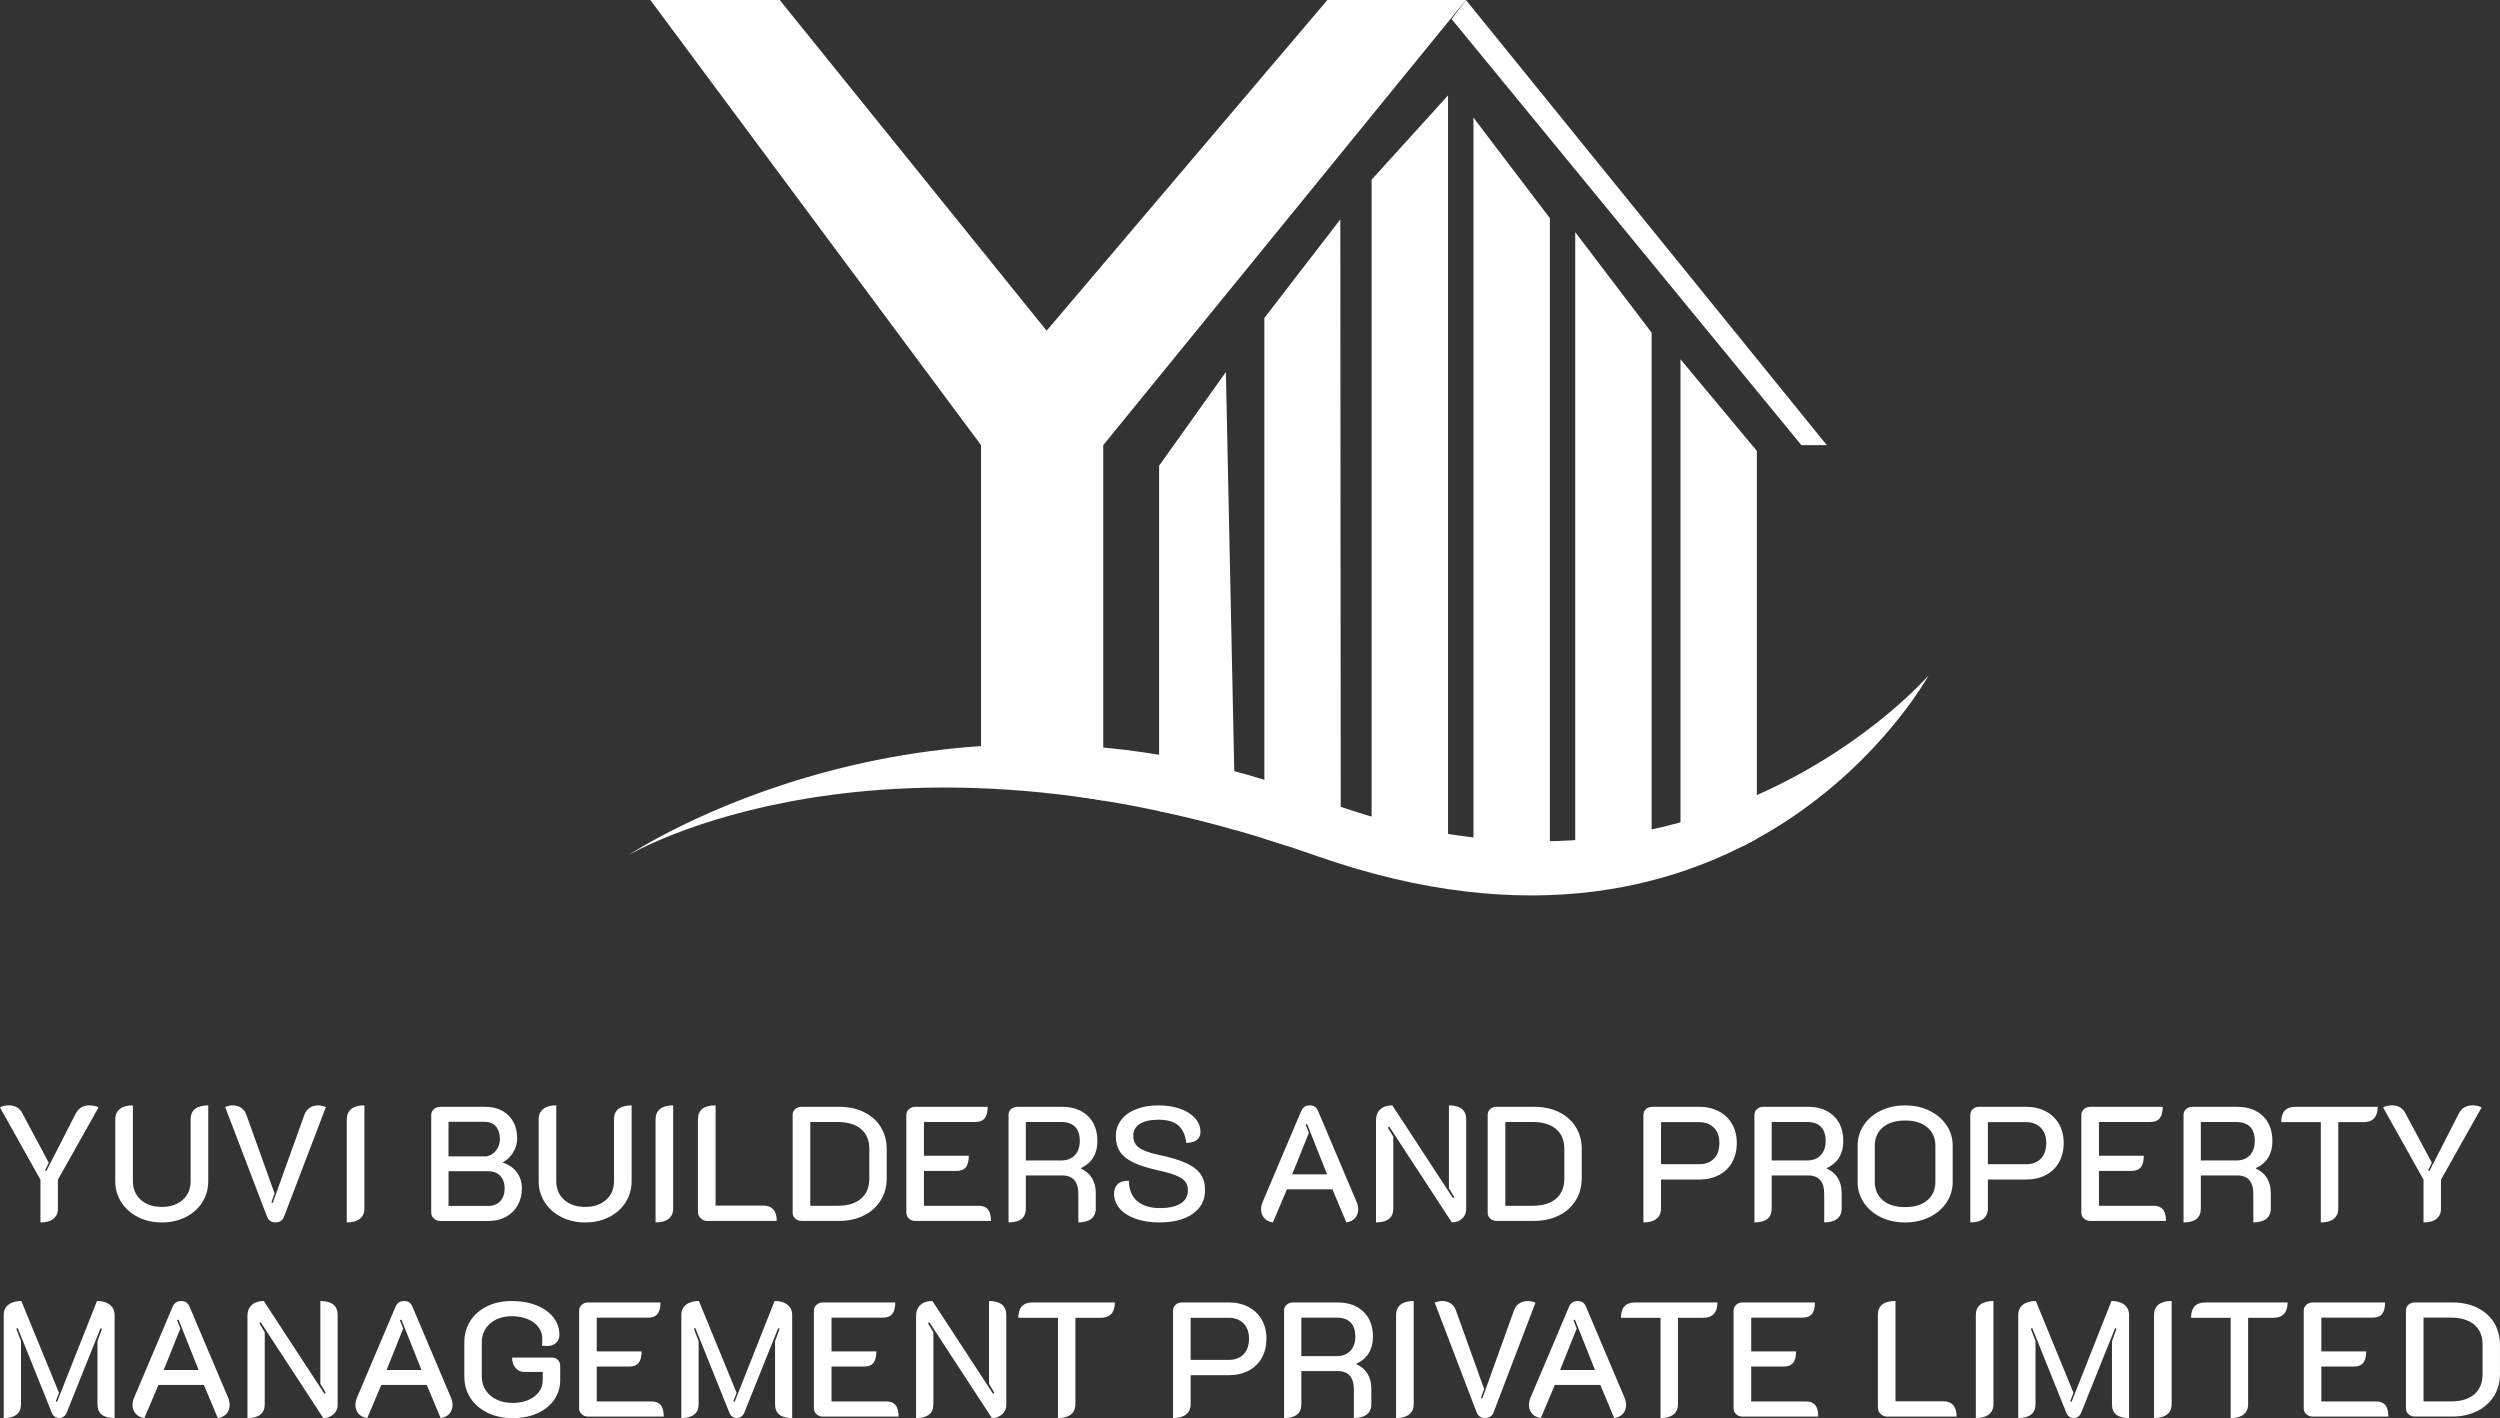 <?xml version="1.0" encoding="UTF-8"?>
<svg id="Layer_2" data-name="Layer 2" xmlns="http://www.w3.org/2000/svg" viewBox="0 0 1080 612.6">
  <rect x="0" y="0" width="1080" height="612.6" fill="#333333" stroke="none"/>
  <defs>
    <style>
      .cls-1 {
        fill: #fff;
        stroke-width: 0px;
      }
    </style>
  </defs>
  <g id="Layer_1-2" data-name="Layer 1">
    <g>
      <g>
        <polygon class="cls-1" points="789.19 192.31 633.28 0 627.1 8.24 778.2 192.31 789.19 192.31"/>
        <polygon class="cls-1" points="713.5 365.39 713.5 143.71 680.5 100.28 680.5 365.39 713.5 365.39"/>
        <polygon class="cls-1" points="669.55 365.39 669.55 94.26 636.54 50.82 636.54 365.39 669.55 365.39"/>
        <polygon class="cls-1" points="592.54 365.39 592.54 77.62 625.55 41.21 625.55 365.39 592.54 365.39"/>
        <path class="cls-1" d="M500.73,201.2v149.18s15.19,2.79,33.01,8.21l-4.16-197.88-28.85,40.48Z"/>
        <polygon class="cls-1" points="579.02 94.78 546.2 137.36 546.2 362.28 555.94 365.39 579.2 365.39 579.02 94.78"/>
        <polygon class="cls-1" points="725.97 155.22 725.97 365.39 753.2 365.39 758.97 362.33 758.97 194.8 725.97 155.22"/>
        <path class="cls-1" d="M271.33,369.51s131.87-88.51,296.71-25.02c164.84,63.49,265.11-52.74,265.11-52.74,0,0-78.3,143.7-265.11,77.77-186.82-65.93-296.71,0-296.71,0Z"/>
        <path class="cls-1" d="M573.43,0l-121.29,142.86L336.84,0h-55.9l142.87,192.31v148.2c15.12-1.52,52.79,5.34,52.79,5.34v-153.54L633.28,0h-59.85Z"/>
      </g>
      <g>
        <path class="cls-1" d="M17.47,509.63L0,478.43c.33-.28.88-.5,1.66-.67.77-.16,1.49-.25,2.15-.25,2.72,0,4.67,1.15,5.85,3.45l11.41,21.34-1.62,3.31.56.28,12.75-24.93c1.22-2.3,3.19-3.45,5.92-3.45.7,0,1.43.08,2.18.25.75.16,1.31.39,1.69.67l-17.54,31.2v12.47c0,1.93-.65,3.41-1.94,4.44-1.29,1.03-3.16,1.55-5.6,1.55v-18.45Z"/>
        <path class="cls-1" d="M59.59,525.76c-3.05-1.55-5.45-3.67-7.18-6.37-1.74-2.7-2.61-5.74-2.61-9.12v-26.76c0-1.93.66-3.4,1.97-4.44,1.31-1.03,3.19-1.55,5.64-1.55v32.75c0,3.33,1.14,6.02,3.42,8.06,2.28,2.04,5.29,3.06,9.05,3.06s6.77-1.02,9.05-3.06c2.28-2.04,3.42-4.73,3.42-8.06v-26.76c0-1.97.65-3.46,1.94-4.47,1.29-1.01,3.18-1.51,5.67-1.51v32.75c0,3.38-.87,6.43-2.61,9.16-1.74,2.72-4.13,4.85-7.18,6.37-3.05,1.53-6.48,2.29-10.28,2.29s-7.23-.78-10.28-2.32Z"/>
        <path class="cls-1" d="M115.37,525.62l-18.1-47.4c.42-.19.94-.35,1.55-.49.61-.14,1.15-.21,1.62-.21,1.45,0,2.69.34,3.7,1.02,1.01.68,1.75,1.63,2.22,2.85l12.26,34.16-1.41,3.87.63.21,13.73-38.24c.47-1.22,1.22-2.17,2.26-2.85,1.03-.68,2.28-1.02,3.73-1.02.94,0,2.02.24,3.24.7l-18.1,47.4c-.28.8-.75,1.41-1.41,1.83-.66.42-1.43.63-2.32.63-1.74,0-2.94-.82-3.59-2.46Z"/>
        <path class="cls-1" d="M149.81,483.5c0-1.93.66-3.4,1.97-4.44,1.31-1.03,3.19-1.55,5.64-1.55v44.58c0,1.93-.66,3.41-1.97,4.44-1.31,1.03-3.2,1.55-5.64,1.55v-44.58Z"/>
        <path class="cls-1" d="M187.45,526.39c-.78-.7-1.16-1.52-1.16-2.46v-42.26c0-.99.37-1.82,1.13-2.5.75-.68,1.66-1.02,2.75-1.02h19.37c4.23,0,7.6,1.23,10.11,3.7,2.51,2.46,3.77,5.79,3.77,9.97,0,2.11-.58,4.12-1.73,6.02-1.15,1.9-2.64,3.32-4.47,4.26v.14c2.58.85,4.6,2.24,6.06,4.19,1.45,1.95,2.18,4.24,2.18,6.87,0,2.77-.6,5.22-1.8,7.36-1.2,2.14-2.89,3.8-5.07,5-2.18,1.2-4.66,1.8-7.43,1.8h-20.99c-1.03,0-1.94-.35-2.71-1.06ZM209.39,499.56c1.78,0,3.32-.74,4.61-2.22,1.29-1.48,1.94-3.25,1.94-5.32,0-2.3-.58-4.11-1.73-5.42-1.15-1.31-2.76-1.97-4.83-1.97h-15.63v14.93h15.63ZM210.8,520.97c2.21,0,3.96-.67,5.25-2.01,1.29-1.34,1.94-3.2,1.94-5.6s-.64-4.11-1.9-5.42c-1.27-1.31-3.03-1.97-5.28-1.97h-17.04v15h17.04Z"/>
        <path class="cls-1" d="M242.5,525.76c-3.05-1.55-5.45-3.67-7.18-6.37-1.74-2.7-2.61-5.74-2.61-9.12v-26.76c0-1.93.66-3.4,1.97-4.44,1.31-1.03,3.19-1.55,5.63-1.55v32.75c0,3.33,1.14,6.02,3.42,8.06,2.28,2.04,5.29,3.06,9.05,3.06s6.77-1.02,9.05-3.06c2.28-2.04,3.42-4.73,3.42-8.06v-26.76c0-1.97.64-3.46,1.94-4.47,1.29-1.01,3.18-1.51,5.67-1.51v32.75c0,3.38-.87,6.43-2.61,9.16-1.74,2.72-4.13,4.85-7.18,6.37-3.05,1.53-6.48,2.29-10.28,2.29s-7.23-.78-10.28-2.32Z"/>
        <path class="cls-1" d="M283.2,483.5c0-1.93.66-3.4,1.97-4.44,1.31-1.03,3.19-1.55,5.64-1.55v44.58c0,1.93-.66,3.41-1.97,4.44-1.31,1.03-3.2,1.55-5.64,1.55v-44.58Z"/>
        <path class="cls-1" d="M302.68,526.29c-.78-.77-1.16-1.7-1.16-2.78v-40.01c0-3.99,2.54-5.99,7.61-5.99v43.32h20.71c1.83,0,3.24.56,4.23,1.69.99,1.13,1.48,2.77,1.48,4.93h-30.07c-1.08,0-2.01-.39-2.78-1.16Z"/>
        <path class="cls-1" d="M343.56,526.43c-.75-.68-1.13-1.51-1.13-2.5v-42.26c0-1.03.36-1.88,1.09-2.54s1.66-.99,2.78-.99h16.2c4.04,0,7.62.76,10.74,2.29,3.12,1.53,5.54,3.67,7.25,6.44,1.71,2.77,2.57,5.94,2.57,9.51v12.68c0,3.57-.87,6.75-2.61,9.54-1.74,2.79-4.17,4.97-7.29,6.51-3.12,1.55-6.68,2.32-10.67,2.32h-16.2c-1.08,0-2-.34-2.75-1.02ZM361.81,520.9c4.37,0,7.75-1.02,10.14-3.06,2.39-2.04,3.59-4.94,3.59-8.7v-12.89c0-3.66-1.2-6.5-3.59-8.52-2.39-2.02-5.78-3.03-10.14-3.03h-11.76v36.2h11.76Z"/>
        <path class="cls-1" d="M391.53,481.67c0-.99.37-1.82,1.13-2.5.75-.68,1.66-1.02,2.75-1.02h31.27c0,2.25-.44,3.91-1.3,4.97-.87,1.06-2.22,1.58-4.05,1.58h-22.18v14.58h19.37c0,2.25-.42,3.91-1.27,4.96-.85,1.06-2.18,1.59-4.01,1.59h-14.09v15.07h23.67c1.78,0,3.11.53,3.98,1.58s1.3,2.71,1.3,4.97h-32.68c-1.08,0-2-.34-2.75-1.02-.75-.68-1.13-1.51-1.13-2.5v-42.26Z"/>
        <path class="cls-1" d="M435.69,481.67c0-1.03.36-1.88,1.09-2.54s1.66-.99,2.78-.99h19.23c4.7,0,8.42,1.33,11.17,3.98,2.75,2.65,4.12,6.26,4.12,10.81,0,5.54-2.37,9.44-7.11,11.69v.21c2.06.94,3.65,2.3,4.75,4.08,1.1,1.78,1.66,3.94,1.66,6.48v6.69c0,1.93-.65,3.41-1.94,4.44-1.29,1.03-3.16,1.55-5.6,1.55v-12.25c0-5.35-2.32-8.03-6.97-8.03h-15.71v14.3c0,3.99-2.49,5.99-7.47,5.99v-46.41ZM458.44,501.32c2.49,0,4.45-.75,5.88-2.25,1.43-1.5,2.15-3.57,2.15-6.2s-.68-4.71-2.04-6.09c-1.36-1.38-3.36-2.08-5.99-2.08h-15.28v16.62h15.28Z"/>
        <path class="cls-1" d="M490.38,526.43c-2.98-1.1-5.25-2.59-6.8-4.47-1.55-1.88-2.32-3.97-2.32-6.27,0-1.74.52-3.11,1.55-4.12,1.03-1.01,2.65-1.51,4.86-1.51.05,3.85,1.25,6.79,3.59,8.8,2.35,2.02,5.63,3.03,9.86,3.03,3.85,0,6.82-.66,8.91-1.97s3.13-3.22,3.13-5.7c0-1.55-.39-2.82-1.16-3.8-.77-.99-2.11-1.87-4.01-2.64-1.9-.77-4.59-1.54-8.06-2.29-4.41-.99-7.91-2.11-10.49-3.38s-4.46-2.81-5.63-4.61-1.76-4.05-1.76-6.73.76-4.94,2.29-6.94c1.53-2,3.67-3.55,6.44-4.65,2.77-1.1,5.99-1.65,9.65-1.65,3.47,0,6.59.48,9.33,1.44,2.75.96,4.91,2.31,6.48,4.05,1.57,1.74,2.36,3.73,2.36,5.99,0,1.41-.49,2.54-1.48,3.38-.99.85-2.54,1.29-4.65,1.34-.42-3.47-1.6-6.01-3.52-7.61-1.93-1.6-4.77-2.4-8.52-2.4-3.48,0-6.15.6-8.03,1.8-1.88,1.2-2.82,2.9-2.82,5.11,0,1.55.35,2.82,1.06,3.8s1.89,1.84,3.56,2.57c1.66.73,4.05,1.42,7.15,2.08,4.79,1.03,8.57,2.21,11.34,3.52,2.77,1.31,4.78,2.89,6.02,4.72,1.25,1.83,1.87,4.11,1.87,6.83,0,4.32-1.77,7.72-5.32,10.21-3.55,2.49-8.32,3.73-14.33,3.73-4.04,0-7.55-.55-10.53-1.65Z"/>
        <path class="cls-1" d="M546.12,526.18c-.89-1.03-1.34-2.28-1.34-3.73,0-1.08.23-2.16.7-3.24l16.62-39.23c.7-1.64,1.95-2.46,3.73-2.46s2.93.82,3.59,2.46l16.62,39.23c.47,1.08.7,2.16.7,3.24,0,1.46-.45,2.7-1.34,3.73-.89,1.03-2.16,1.67-3.8,1.9l-5.99-14.3h-19.65l-6.06,14.3c-1.64-.24-2.91-.87-3.8-1.9ZM573.31,507.31l-8.66-21.76-.64.28,1.41,3.59-7.18,17.89h15.07Z"/>
        <path class="cls-1" d="M594.44,483.78c0-1.92.63-3.45,1.9-4.58,1.27-1.13,2.98-1.69,5.14-1.69l26.2,40.08.57-.42-2.32-3.87v-35.78c2.44,0,4.29.5,5.56,1.51,1.27,1.01,1.9,2.5,1.9,4.47v38.95c0,1.6-.6,2.93-1.8,4.01-1.2,1.08-2.67,1.62-4.4,1.62l-27.05-41.41-.56.49,2.32,3.87v31.06c0,3.99-2.49,5.99-7.47,5.99v-44.3Z"/>
        <path class="cls-1" d="M643.81,526.43c-.75-.68-1.13-1.51-1.13-2.5v-42.26c0-1.03.36-1.88,1.09-2.54s1.66-.99,2.78-.99h16.2c4.04,0,7.62.76,10.74,2.29,3.12,1.53,5.54,3.67,7.25,6.44,1.71,2.77,2.57,5.94,2.57,9.51v12.68c0,3.57-.87,6.75-2.61,9.54-1.74,2.79-4.17,4.97-7.29,6.51s-6.68,2.32-10.67,2.32h-16.2c-1.08,0-2-.34-2.75-1.02ZM662.06,520.9c4.37,0,7.75-1.02,10.14-3.06,2.39-2.04,3.59-4.94,3.59-8.7v-12.89c0-3.66-1.2-6.5-3.59-8.52-2.39-2.02-5.78-3.03-10.14-3.03h-11.76v36.2h11.76Z"/>
        <path class="cls-1" d="M709.95,481.67c0-1.03.36-1.88,1.09-2.54s1.66-.99,2.78-.99h20.21c3.19,0,6.02.65,8.49,1.94,2.47,1.29,4.38,3.12,5.74,5.49,1.36,2.37,2.04,5.11,2.04,8.21s-.67,5.92-2.01,8.31c-1.34,2.39-3.24,4.24-5.7,5.53-2.47,1.29-5.32,1.94-8.56,1.94h-16.48v12.54c0,1.93-.66,3.41-1.97,4.44-1.31,1.03-3.19,1.55-5.63,1.55v-46.41ZM734.04,502.94c2.72,0,4.86-.81,6.41-2.43,1.55-1.62,2.32-3.86,2.32-6.73s-.79-4.97-2.36-6.59c-1.58-1.62-3.7-2.43-6.37-2.43h-16.48v18.17h16.48Z"/>
        <path class="cls-1" d="M757.91,481.67c0-1.03.36-1.88,1.09-2.54s1.66-.99,2.78-.99h19.23c4.7,0,8.42,1.33,11.17,3.98,2.75,2.65,4.12,6.26,4.12,10.81,0,5.54-2.37,9.44-7.11,11.69v.21c2.06.94,3.65,2.3,4.75,4.08,1.1,1.78,1.66,3.94,1.66,6.48v6.69c0,1.93-.65,3.41-1.94,4.44-1.29,1.03-3.16,1.55-5.6,1.55v-12.25c0-5.35-2.32-8.03-6.97-8.03h-15.71v14.3c0,3.99-2.49,5.99-7.47,5.99v-46.41ZM780.66,501.32c2.49,0,4.45-.75,5.88-2.25,1.43-1.5,2.15-3.57,2.15-6.2s-.68-4.71-2.04-6.09c-1.36-1.38-3.36-2.08-5.99-2.08h-15.28v16.62h15.28Z"/>
        <path class="cls-1" d="M812.46,525.8c-3.12-1.53-5.56-3.63-7.32-6.3-1.76-2.68-2.64-5.63-2.64-8.87v-15.78c0-3.24.88-6.17,2.64-8.8,1.76-2.63,4.2-4.71,7.32-6.23,3.12-1.52,6.63-2.29,10.53-2.29s7.41.76,10.53,2.29c3.12,1.53,5.57,3.6,7.36,6.23,1.78,2.63,2.68,5.56,2.68,8.8v15.78c0,3.24-.89,6.2-2.68,8.87-1.79,2.68-4.24,4.78-7.36,6.3-3.12,1.53-6.63,2.29-10.53,2.29s-7.41-.76-10.53-2.29ZM832.61,518.51c2.32-1.97,3.48-4.62,3.48-7.96v-15.57c0-3.33-1.16-5.99-3.48-7.96s-5.53-2.96-9.61-2.96-7.29.99-9.61,2.96c-2.32,1.97-3.48,4.63-3.48,7.96v15.57c0,3.33,1.16,5.99,3.48,7.96,2.32,1.97,5.53,2.96,9.61,2.96s7.29-.99,9.61-2.96Z"/>
        <path class="cls-1" d="M851.17,481.67c0-1.03.36-1.88,1.09-2.54s1.66-.99,2.78-.99h20.21c3.19,0,6.02.65,8.49,1.94,2.47,1.29,4.38,3.12,5.74,5.49,1.36,2.37,2.04,5.11,2.04,8.21s-.67,5.92-2.01,8.31c-1.34,2.39-3.24,4.24-5.7,5.53-2.47,1.29-5.32,1.94-8.56,1.94h-16.48v12.54c0,1.93-.66,3.41-1.97,4.44-1.31,1.03-3.19,1.55-5.63,1.55v-46.41ZM875.25,502.94c2.72,0,4.86-.81,6.41-2.43,1.55-1.62,2.32-3.86,2.32-6.73s-.79-4.97-2.36-6.59c-1.58-1.62-3.7-2.43-6.37-2.43h-16.48v18.17h16.48Z"/>
        <path class="cls-1" d="M899.13,481.67c0-.99.37-1.82,1.13-2.5.75-.68,1.66-1.02,2.75-1.02h31.27c0,2.25-.44,3.91-1.3,4.97-.87,1.06-2.22,1.58-4.05,1.58h-22.18v14.58h19.37c0,2.25-.42,3.91-1.27,4.96-.85,1.06-2.18,1.59-4.01,1.59h-14.09v15.07h23.67c1.78,0,3.11.53,3.98,1.58s1.3,2.71,1.3,4.97h-32.68c-1.08,0-2-.34-2.75-1.02-.75-.68-1.13-1.51-1.13-2.5v-42.26Z"/>
        <path class="cls-1" d="M943.29,481.67c0-1.03.36-1.88,1.09-2.54s1.66-.99,2.78-.99h19.23c4.7,0,8.42,1.33,11.17,3.98,2.75,2.65,4.12,6.26,4.12,10.81,0,5.54-2.37,9.44-7.11,11.69v.21c2.06.94,3.65,2.3,4.75,4.08,1.1,1.78,1.66,3.94,1.66,6.48v6.69c0,1.93-.65,3.41-1.94,4.44-1.29,1.03-3.16,1.55-5.6,1.55v-12.25c0-5.35-2.32-8.03-6.97-8.03h-15.71v14.3c0,3.99-2.49,5.99-7.47,5.99v-46.41ZM966.04,501.32c2.49,0,4.45-.75,5.88-2.25,1.43-1.5,2.15-3.57,2.15-6.2s-.68-4.71-2.04-6.09c-1.36-1.38-3.36-2.08-5.99-2.08h-15.28v16.62h15.28Z"/>
        <path class="cls-1" d="M1002.59,484.77h-17.11c0-4.41,2.04-6.62,6.13-6.62h35.57c0,2.16-.52,3.8-1.55,4.93-1.03,1.13-2.56,1.69-4.58,1.69h-10.92v37.33c0,1.93-.65,3.41-1.94,4.44-1.29,1.03-3.16,1.55-5.6,1.55v-43.32Z"/>
        <path class="cls-1" d="M1046.97,509.63l-17.47-31.2c.33-.28.88-.5,1.65-.67.78-.16,1.49-.25,2.15-.25,2.72,0,4.67,1.15,5.85,3.45l11.41,21.34-1.62,3.31.56.28,12.75-24.93c1.22-2.3,3.19-3.45,5.91-3.45.7,0,1.43.08,2.19.25.75.16,1.31.39,1.69.67l-17.54,31.2v12.47c0,1.93-.65,3.41-1.94,4.44-1.29,1.03-3.16,1.55-5.6,1.55v-18.45Z"/>
        <path class="cls-1" d="M1.62,568.02c0-1.88.68-3.35,2.04-4.4,1.36-1.06,3.22-1.58,5.56-1.58l16.27,39.65-1.41,3.66.56.28,17.26-43.6c2.35,0,4.2.54,5.56,1.62,1.36,1.08,2.04,2.56,2.04,4.44v44.51c-4.93,0-7.4-1.97-7.4-5.92v-27.26l1.97-5.42-.63-.21-14.72,36.7c-.28.61-.7,1.12-1.27,1.51s-1.17.6-1.83.6c-.7,0-1.34-.19-1.9-.56-.56-.38-.99-.89-1.27-1.55l-14.79-36.77-.63.28,2.04,5.35v27.33c0,1.93-.63,3.39-1.9,4.4-1.27,1.01-3.12,1.51-5.56,1.51v-44.58Z"/>
        <path class="cls-1" d="M58.6,610.7c-.89-1.03-1.34-2.28-1.34-3.73,0-1.08.23-2.16.7-3.24l16.62-39.23c.7-1.64,1.95-2.46,3.73-2.46s2.93.82,3.59,2.46l16.62,39.23c.47,1.08.7,2.16.7,3.24,0,1.46-.45,2.7-1.34,3.73-.89,1.03-2.16,1.67-3.8,1.9l-5.99-14.3h-19.65l-6.06,14.3c-1.64-.24-2.91-.87-3.8-1.9ZM85.79,591.83l-8.66-21.76-.63.28,1.41,3.59-7.18,17.89h15.07Z"/>
        <path class="cls-1" d="M106.91,568.3c0-1.92.63-3.45,1.9-4.58,1.27-1.13,2.98-1.69,5.14-1.69l26.2,40.08.57-.42-2.32-3.87v-35.78c2.44,0,4.29.5,5.56,1.51,1.27,1.01,1.9,2.5,1.9,4.47v38.95c0,1.6-.6,2.93-1.8,4.01s-2.67,1.62-4.4,1.62l-27.05-41.41-.56.49,2.32,3.87v31.06c0,3.99-2.49,5.99-7.47,5.99v-44.3Z"/>
        <path class="cls-1" d="M154.88,610.7c-.89-1.03-1.34-2.28-1.34-3.73,0-1.08.23-2.16.7-3.24l16.62-39.23c.7-1.64,1.95-2.46,3.73-2.46s2.93.82,3.59,2.46l16.62,39.23c.47,1.08.7,2.16.7,3.24,0,1.46-.45,2.7-1.34,3.73-.89,1.03-2.16,1.67-3.8,1.9l-5.99-14.3h-19.65l-6.06,14.3c-1.64-.24-2.91-.87-3.8-1.9ZM182.07,591.83l-8.66-21.76-.64.28,1.41,3.59-7.18,17.89h15.07Z"/>
        <path class="cls-1" d="M210.63,610.31c-3.17-1.53-5.63-3.65-7.4-6.37-1.76-2.72-2.64-5.82-2.64-9.3v-14.79c0-3.47.87-6.56,2.61-9.26,1.74-2.7,4.16-4.8,7.26-6.3,3.1-1.5,6.64-2.25,10.63-2.25s7.55.62,10.67,1.87c3.12,1.24,5.55,2.97,7.29,5.18,1.74,2.21,2.61,4.72,2.61,7.54,0,1.5-.5,2.69-1.51,3.56-1.01.87-2.36,1.3-4.05,1.3-.61,0-1.27-.07-1.97-.21.09-.75.14-1.71.14-2.89,0-1.93-.56-3.63-1.69-5.11s-2.69-2.63-4.69-3.45c-1.99-.82-4.26-1.23-6.8-1.23-3.8,0-6.91,1.05-9.33,3.13-2.42,2.09-3.63,4.8-3.63,8.13v14.79c0,2.21.56,4.18,1.69,5.92,1.13,1.74,2.7,3.09,4.72,4.05s4.32,1.44,6.9,1.44c3.85,0,6.99-.93,9.4-2.78,2.42-1.85,3.63-4.28,3.63-7.29v-3.31h-7.96c-1.55,0-2.82-.57-3.8-1.73-.99-1.15-1.48-2.64-1.48-4.47h17.19c1.03,0,1.89.33,2.57.99.68.66,1.02,1.5,1.02,2.54v6.13c0,3.19-.87,6.05-2.61,8.56-1.74,2.51-4.17,4.46-7.29,5.85-3.12,1.39-6.68,2.08-10.67,2.08s-7.64-.76-10.81-2.29Z"/>
        <path class="cls-1" d="M250.17,566.19c0-.99.37-1.82,1.13-2.5.75-.68,1.66-1.02,2.75-1.02h31.27c0,2.25-.44,3.91-1.3,4.97-.87,1.06-2.22,1.58-4.05,1.58h-22.18v14.58h19.37c0,2.25-.42,3.91-1.27,4.96-.85,1.06-2.18,1.59-4.01,1.59h-14.09v15.07h23.67c1.78,0,3.11.53,3.98,1.58s1.3,2.71,1.3,4.97h-32.68c-1.08,0-2-.34-2.75-1.02-.75-.68-1.13-1.51-1.13-2.5v-42.26Z"/>
        <path class="cls-1" d="M294.34,568.02c0-1.88.68-3.35,2.04-4.4,1.36-1.06,3.22-1.58,5.56-1.58l16.27,39.65-1.41,3.66.56.28,17.26-43.6c2.35,0,4.2.54,5.56,1.62,1.36,1.08,2.04,2.56,2.04,4.44v44.51c-4.93,0-7.39-1.97-7.39-5.92v-27.26l1.97-5.42-.63-.21-14.72,36.7c-.28.61-.7,1.12-1.27,1.51-.57.4-1.18.6-1.83.6-.7,0-1.34-.19-1.9-.56-.56-.38-.99-.89-1.27-1.55l-14.79-36.77-.63.28,2.04,5.35v27.33c0,1.93-.64,3.39-1.9,4.4-1.27,1.01-3.12,1.51-5.56,1.51v-44.58Z"/>
        <path class="cls-1" d="M351.6,566.19c0-.99.37-1.82,1.13-2.5.75-.68,1.66-1.02,2.75-1.02h31.27c0,2.25-.44,3.91-1.3,4.97-.87,1.06-2.22,1.58-4.05,1.58h-22.18v14.58h19.37c0,2.25-.42,3.91-1.27,4.96-.85,1.06-2.18,1.59-4.01,1.59h-14.09v15.07h23.67c1.78,0,3.11.53,3.98,1.58s1.3,2.71,1.3,4.97h-32.68c-1.08,0-2-.34-2.75-1.02-.75-.68-1.13-1.51-1.13-2.5v-42.26Z"/>
        <path class="cls-1" d="M395.76,568.3c0-1.92.63-3.45,1.9-4.58,1.27-1.13,2.98-1.69,5.14-1.69l26.2,40.08.57-.42-2.32-3.87v-35.78c2.44,0,4.29.5,5.56,1.51,1.27,1.01,1.9,2.5,1.9,4.47v38.95c0,1.6-.6,2.93-1.8,4.01-1.2,1.08-2.67,1.62-4.4,1.62l-27.05-41.41-.56.49,2.32,3.87v31.06c0,3.99-2.49,5.99-7.47,5.99v-44.3Z"/>
        <path class="cls-1" d="M457.03,569.29h-17.11c0-4.41,2.04-6.62,6.13-6.62h35.57c0,2.16-.52,3.8-1.55,4.93-1.03,1.13-2.56,1.69-4.58,1.69h-10.92v37.33c0,1.93-.65,3.41-1.94,4.44-1.29,1.03-3.16,1.55-5.6,1.55v-43.32Z"/>
        <path class="cls-1" d="M506.76,566.19c0-1.03.36-1.88,1.09-2.54s1.66-.99,2.78-.99h20.21c3.19,0,6.02.65,8.49,1.94,2.47,1.29,4.38,3.12,5.74,5.49,1.36,2.37,2.04,5.11,2.04,8.21s-.67,5.92-2.01,8.31c-1.34,2.39-3.24,4.24-5.7,5.53-2.47,1.29-5.32,1.94-8.56,1.94h-16.48v12.54c0,1.93-.66,3.41-1.97,4.44-1.31,1.03-3.19,1.55-5.63,1.55v-46.41ZM530.84,587.46c2.72,0,4.86-.81,6.41-2.43,1.55-1.62,2.32-3.86,2.32-6.73s-.79-4.97-2.36-6.59c-1.58-1.62-3.7-2.43-6.37-2.43h-16.48v18.17h16.48Z"/>
        <path class="cls-1" d="M554.72,566.19c0-1.03.36-1.88,1.09-2.54s1.66-.99,2.78-.99h19.23c4.7,0,8.42,1.33,11.17,3.98,2.75,2.65,4.12,6.26,4.12,10.81,0,5.54-2.37,9.44-7.11,11.69v.21c2.06.94,3.65,2.3,4.75,4.08,1.1,1.78,1.66,3.94,1.66,6.48v6.69c0,1.93-.65,3.41-1.94,4.44-1.29,1.03-3.16,1.55-5.6,1.55v-12.25c0-5.35-2.32-8.03-6.97-8.03h-15.71v14.3c0,3.99-2.49,5.99-7.47,5.99v-46.41ZM577.47,585.84c2.49,0,4.45-.75,5.88-2.25,1.43-1.5,2.15-3.57,2.15-6.2s-.68-4.71-2.04-6.09c-1.36-1.38-3.36-2.08-5.99-2.08h-15.28v16.62h15.28Z"/>
        <path class="cls-1" d="M603.11,568.02c0-1.93.66-3.4,1.97-4.44,1.31-1.03,3.19-1.55,5.64-1.55v44.58c0,1.93-.66,3.41-1.97,4.44-1.31,1.03-3.2,1.55-5.64,1.55v-44.58Z"/>
        <path class="cls-1" d="M637.9,610.14l-18.1-47.4c.42-.19.94-.35,1.55-.49.61-.14,1.15-.21,1.62-.21,1.46,0,2.69.34,3.7,1.02,1.01.68,1.75,1.63,2.22,2.85l12.26,34.16-1.41,3.87.63.21,13.73-38.24c.47-1.22,1.22-2.17,2.26-2.85,1.03-.68,2.28-1.02,3.73-1.02.94,0,2.02.24,3.24.7l-18.1,47.4c-.28.8-.75,1.41-1.41,1.83-.66.42-1.43.63-2.32.63-1.74,0-2.93-.82-3.59-2.46Z"/>
        <path class="cls-1" d="M661.85,610.7c-.89-1.03-1.34-2.28-1.34-3.73,0-1.08.23-2.16.7-3.24l16.62-39.23c.7-1.64,1.95-2.46,3.73-2.46s2.93.82,3.59,2.46l16.62,39.23c.47,1.08.7,2.16.7,3.24,0,1.46-.45,2.7-1.34,3.73-.89,1.03-2.16,1.67-3.8,1.9l-5.99-14.3h-19.65l-6.06,14.3c-1.64-.24-2.91-.87-3.8-1.9ZM689.03,591.83l-8.66-21.76-.64.28,1.41,3.59-7.18,17.89h15.07Z"/>
        <path class="cls-1" d="M717.35,569.29h-17.11c0-4.41,2.04-6.62,6.13-6.62h35.57c0,2.16-.52,3.8-1.55,4.93-1.03,1.13-2.56,1.69-4.58,1.69h-10.92v37.33c0,1.93-.65,3.41-1.94,4.44-1.29,1.03-3.16,1.55-5.6,1.55v-43.32Z"/>
        <path class="cls-1" d="M748.9,566.19c0-.99.37-1.82,1.13-2.5.75-.68,1.66-1.02,2.75-1.02h31.27c0,2.25-.44,3.91-1.3,4.97-.87,1.06-2.22,1.58-4.05,1.58h-22.18v14.58h19.37c0,2.25-.42,3.91-1.27,4.96-.85,1.06-2.18,1.59-4.01,1.59h-14.09v15.07h23.67c1.78,0,3.11.53,3.98,1.58s1.3,2.71,1.3,4.97h-32.68c-1.08,0-2-.34-2.75-1.02-.75-.68-1.13-1.51-1.13-2.5v-42.26Z"/>
        <path class="cls-1" d="M812.4,610.81c-.78-.77-1.16-1.7-1.16-2.78v-40.01c0-3.99,2.54-5.99,7.61-5.99v43.32h20.71c1.83,0,3.24.56,4.23,1.69.99,1.13,1.48,2.77,1.48,4.93h-30.07c-1.08,0-2.01-.39-2.78-1.16Z"/>
        <path class="cls-1" d="M853.56,568.02c0-1.93.66-3.4,1.97-4.44,1.31-1.03,3.19-1.55,5.64-1.55v44.58c0,1.93-.66,3.41-1.97,4.44-1.31,1.03-3.2,1.55-5.64,1.55v-44.58Z"/>
        <path class="cls-1" d="M871.88,568.02c0-1.88.68-3.35,2.04-4.4,1.36-1.06,3.22-1.58,5.56-1.58l16.27,39.65-1.41,3.66.56.28,17.26-43.6c2.35,0,4.2.54,5.56,1.62,1.36,1.08,2.04,2.56,2.04,4.44v44.51c-4.93,0-7.39-1.97-7.39-5.92v-27.26l1.97-5.42-.63-.21-14.72,36.7c-.28.61-.7,1.12-1.27,1.51-.57.4-1.18.6-1.83.6-.7,0-1.34-.19-1.9-.56-.56-.38-.99-.89-1.27-1.55l-14.79-36.77-.63.28,2.04,5.35v27.33c0,1.93-.64,3.39-1.9,4.4-1.27,1.01-3.12,1.51-5.56,1.51v-44.58Z"/>
        <path class="cls-1" d="M930.54,568.02c0-1.93.66-3.4,1.97-4.44,1.31-1.03,3.19-1.55,5.64-1.55v44.58c0,1.93-.66,3.41-1.97,4.44-1.31,1.03-3.2,1.55-5.64,1.55v-44.58Z"/>
        <path class="cls-1" d="M963.65,569.29h-17.11c0-4.41,2.04-6.62,6.13-6.62h35.57c0,2.16-.52,3.8-1.55,4.93-1.03,1.13-2.56,1.69-4.58,1.69h-10.92v37.33c0,1.93-.65,3.41-1.94,4.44-1.29,1.03-3.16,1.55-5.6,1.55v-43.32Z"/>
        <path class="cls-1" d="M995.2,566.19c0-.99.37-1.82,1.13-2.5.75-.68,1.66-1.02,2.75-1.02h31.27c0,2.25-.44,3.91-1.3,4.97-.87,1.06-2.22,1.58-4.05,1.58h-22.18v14.58h19.37c0,2.25-.42,3.91-1.27,4.96-.85,1.06-2.18,1.59-4.01,1.59h-14.09v15.07h23.67c1.78,0,3.11.53,3.98,1.58s1.3,2.71,1.3,4.97h-32.68c-1.08,0-2-.34-2.75-1.02-.75-.68-1.13-1.51-1.13-2.5v-42.26Z"/>
        <path class="cls-1" d="M1040.49,610.95c-.75-.68-1.13-1.51-1.13-2.5v-42.26c0-1.03.36-1.88,1.09-2.54s1.66-.99,2.78-.99h16.2c4.04,0,7.62.76,10.74,2.29,3.12,1.53,5.54,3.67,7.25,6.44,1.71,2.77,2.57,5.94,2.57,9.51v12.68c0,3.57-.87,6.75-2.61,9.54-1.74,2.79-4.17,4.97-7.29,6.51s-6.68,2.32-10.67,2.32h-16.2c-1.08,0-2-.34-2.75-1.02ZM1058.73,605.42c4.37,0,7.75-1.02,10.14-3.06,2.39-2.04,3.59-4.94,3.59-8.7v-12.89c0-3.66-1.2-6.5-3.59-8.52-2.39-2.02-5.78-3.03-10.14-3.03h-11.76v36.2h11.76Z"/>
      </g>
    </g>
  </g>
</svg>